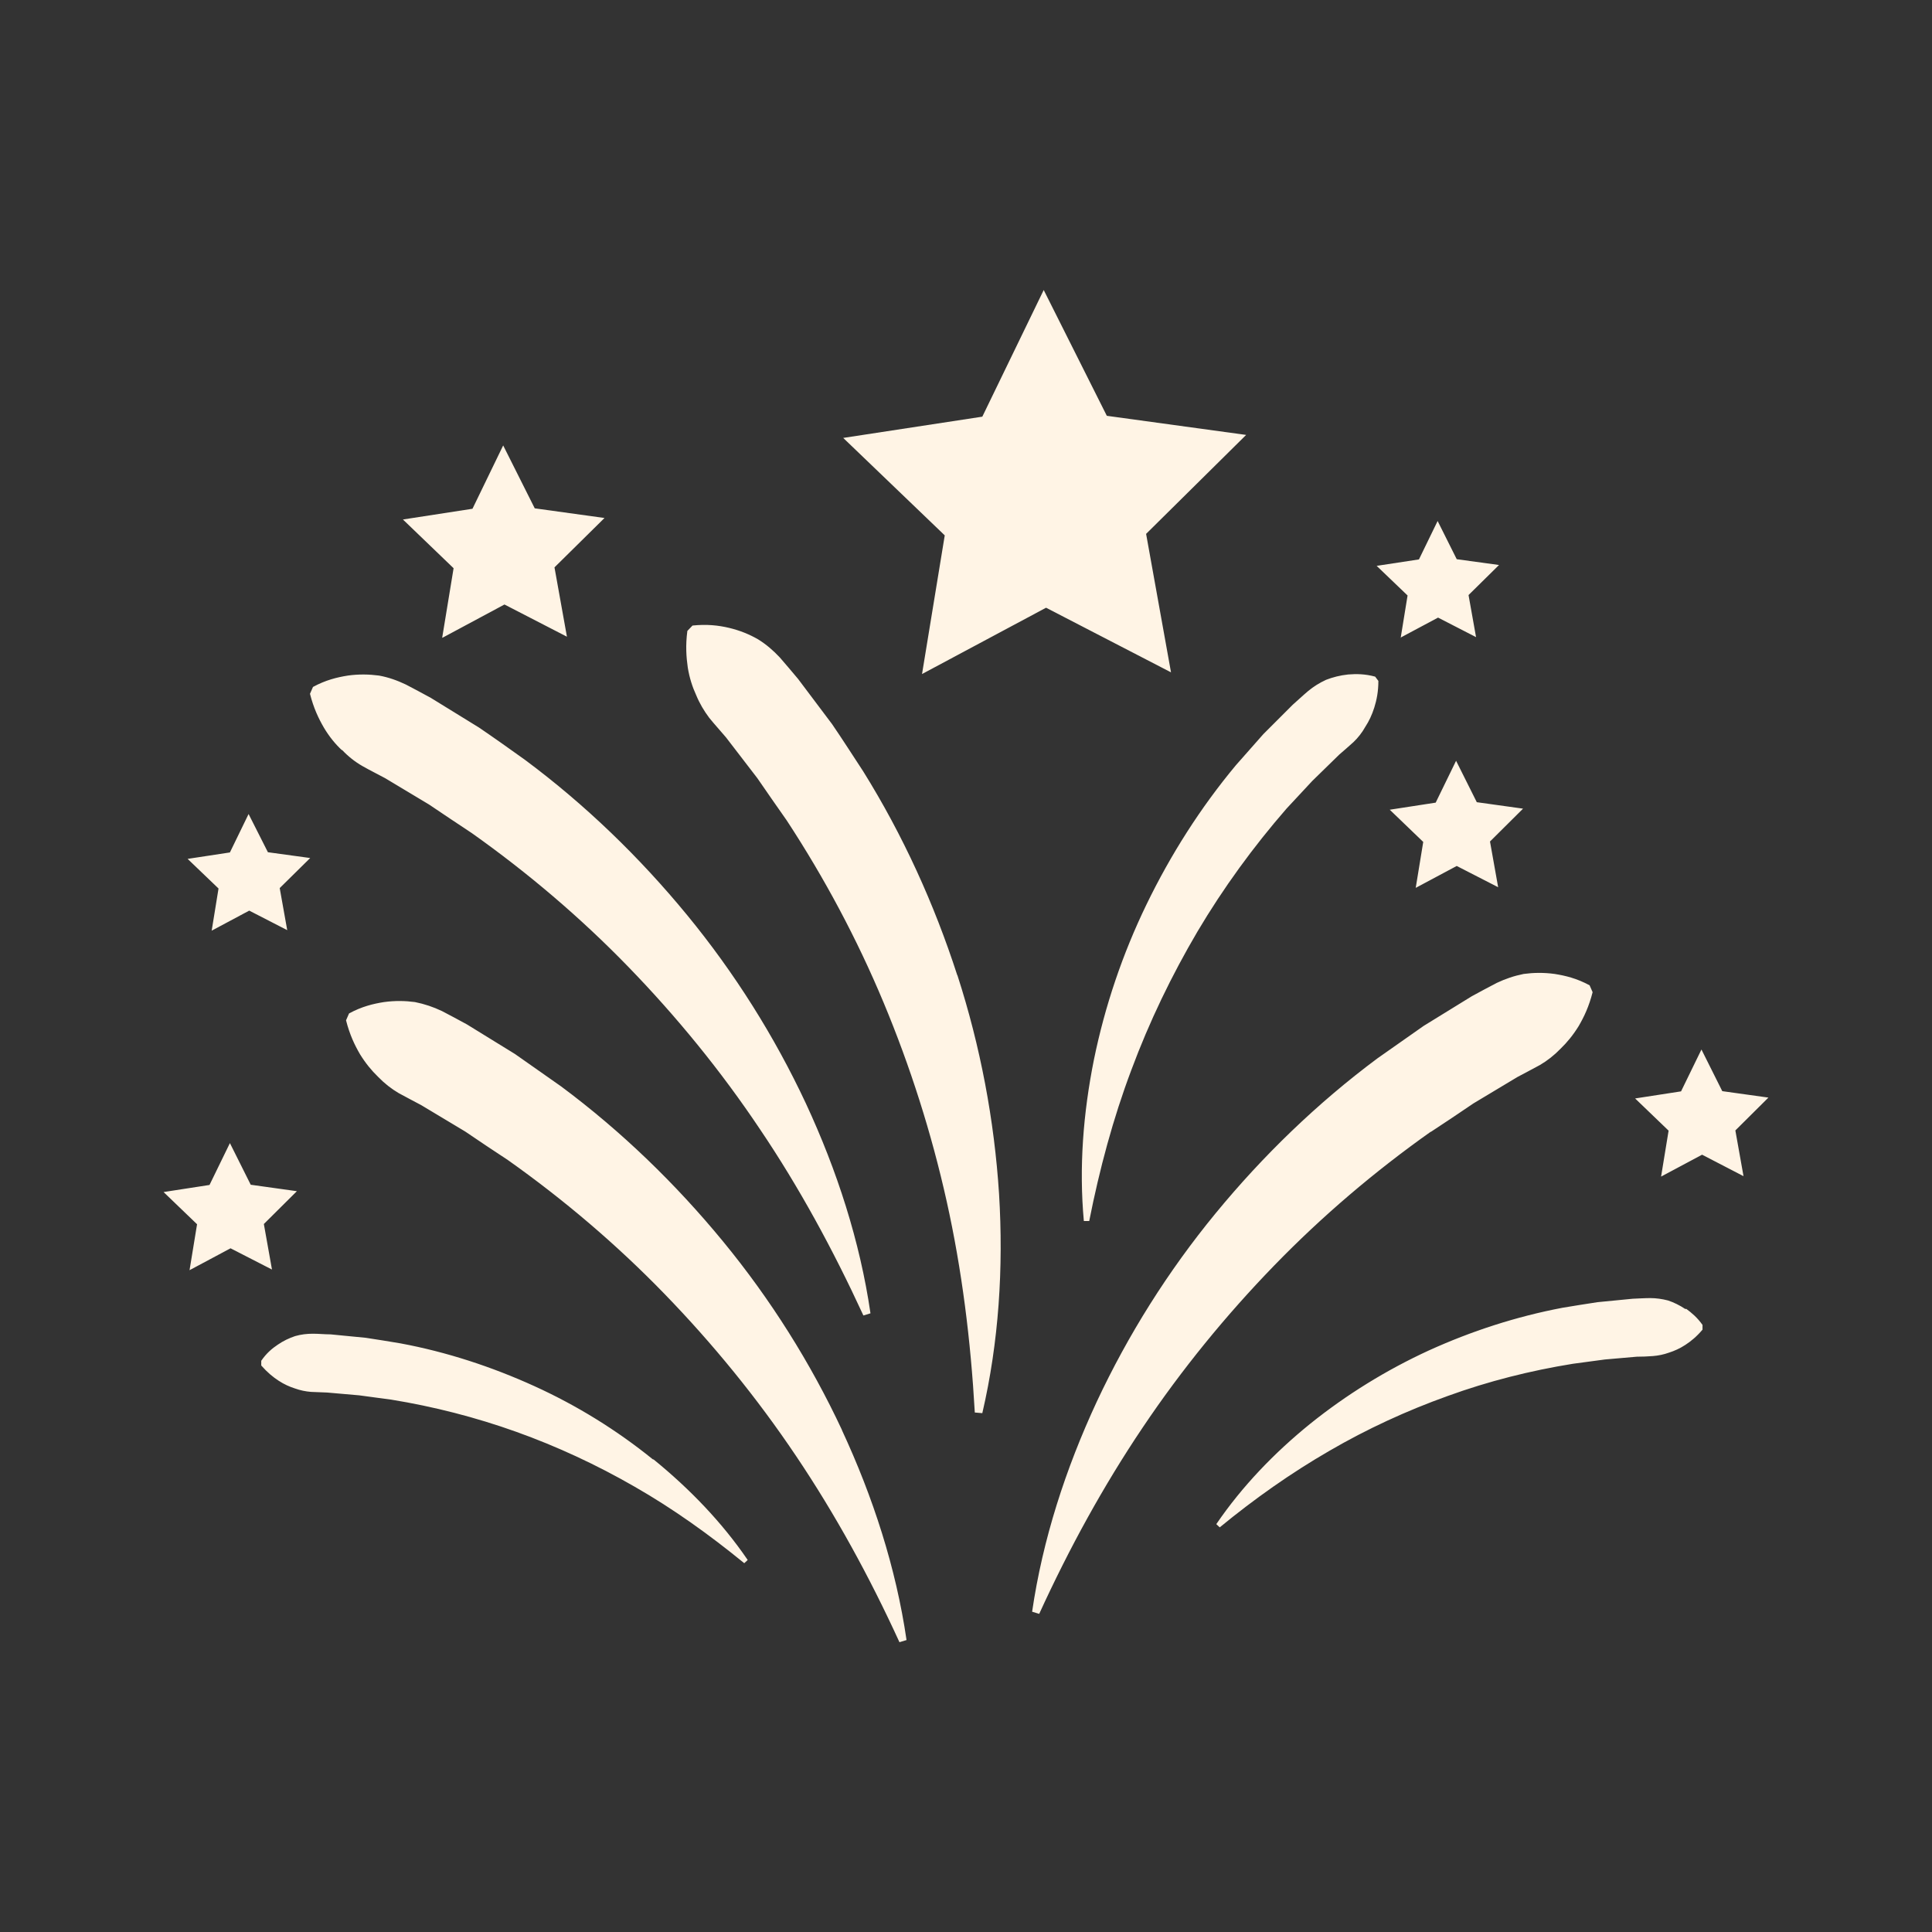 <svg viewBox="0 0 90 90" xmlns="http://www.w3.org/2000/svg" data-name="Layer 1" id="Layer_1">
  <rect x="0" y="0" width="90" height="90" fill="#333333" stroke="none"/>
  <defs>
    <style>
      .cls-1 {
        fill: #fff4e5;
      }
    </style>
  </defs>
  <path d="M39.22,66.62c1.45,3.12,2.52,6.42,3.01,9.78l-.33.1c-1.4-3.06-2.99-5.96-4.82-8.68-1.82-2.71-3.88-5.23-6.12-7.54-2.24-2.31-4.7-4.4-7.3-6.24-.67-.44-1.33-.88-1.99-1.33l-2.05-1.23c-.35-.19-.71-.37-1.05-.56-.34-.2-.66-.45-.96-.76-.3-.29-.58-.63-.84-1.05-.25-.43-.48-.91-.65-1.58l.14-.32c.59-.32,1.12-.45,1.63-.53.51-.07.99-.06,1.44,0,.45.09.86.23,1.26.42.39.2.77.41,1.16.62l2.24,1.38c.72.5,1.43,1.01,2.15,1.51,2.81,2.09,5.34,4.54,7.55,7.23,2.21,2.69,4.07,5.65,5.53,8.77ZM15.93,34.93c.29.31.61.56.96.76.35.2.7.37,1.05.56l2.05,1.23c.66.45,1.33.89,1.99,1.33,2.61,1.85,5.06,3.93,7.3,6.24,2.24,2.31,4.3,4.83,6.12,7.55,1.83,2.71,3.41,5.62,4.82,8.68l.33-.1c-.49-3.36-1.56-6.66-3.01-9.78-1.46-3.12-3.32-6.08-5.53-8.77-2.21-2.69-4.74-5.14-7.55-7.23-.71-.51-1.43-1.02-2.15-1.51l-2.24-1.38c-.39-.21-.77-.42-1.16-.62-.4-.19-.81-.34-1.26-.42-.46-.06-.94-.07-1.44,0-.51.08-1.04.21-1.63.53l-.14.32c.17.67.4,1.15.65,1.58.25.42.53.76.84,1.05ZM66.65,52.73c.67-.44,1.33-.88,1.99-1.33l2.05-1.23c.35-.19.71-.37,1.05-.56.34-.2.66-.45.96-.76.3-.29.58-.63.84-1.05.25-.43.48-.91.65-1.58l-.14-.32c-.59-.32-1.12-.45-1.63-.53-.51-.07-.99-.06-1.44,0-.45.09-.86.23-1.26.42-.39.2-.77.41-1.16.62l-2.24,1.38c-.72.5-1.43,1.01-2.15,1.51-2.81,2.09-5.34,4.54-7.55,7.23-2.21,2.69-4.07,5.65-5.53,8.77-1.45,3.12-2.52,6.42-3.01,9.78l.33.1c1.4-3.06,2.99-5.96,4.82-8.68,1.82-2.71,3.88-5.23,6.12-7.54,2.24-2.31,4.7-4.4,7.3-6.24ZM53.41,42.13c-1.12,2.31-1.94,4.74-2.45,7.23-.5,2.49-.7,5.03-.47,7.52h.25c.48-2.42,1.11-4.77,1.96-7.03.84-2.26,1.88-4.41,3.08-6.45,1.21-2.04,2.61-3.96,4.15-5.73.4-.43.8-.86,1.2-1.29l1.26-1.23c.22-.19.44-.38.66-.58.21-.2.4-.44.55-.71.17-.26.31-.55.42-.9.11-.35.19-.74.19-1.24l-.15-.2c-.48-.13-.88-.13-1.26-.1-.38.04-.72.13-1.03.25-.3.14-.58.31-.83.52-.25.21-.48.43-.72.64l-1.37,1.37c-.43.48-.85.97-1.28,1.45-1.65,1.98-3.04,4.17-4.16,6.48ZM78.51,60.98c-.27-.18-.54-.31-.81-.4-.27-.07-.55-.11-.82-.11-.27,0-.55.02-.82.03l-1.64.16c-.54.08-1.08.17-1.63.26-2.16.41-4.25,1.09-6.23,1.99-1.98.91-3.84,2.06-5.52,3.41-1.68,1.36-3.18,2.92-4.38,4.68l.16.15c1.63-1.34,3.32-2.53,5.1-3.56,1.77-1.03,3.62-1.88,5.52-2.56,1.9-.69,3.85-1.18,5.83-1.5.5-.07.99-.13,1.49-.2l1.49-.13c.25,0,.5-.01.75-.03.25-.02.5-.07.75-.16.25-.08.5-.19.76-.36.26-.17.52-.38.8-.71v-.22c-.24-.34-.5-.56-.76-.75ZM30.41,67.98c-1.68-1.36-3.54-2.51-5.52-3.41-1.98-.9-4.08-1.59-6.23-1.99-.54-.09-1.08-.18-1.62-.26l-1.64-.16c-.27,0-.55-.03-.82-.03-.28,0-.55.03-.83.11-.27.09-.55.22-.81.4-.27.18-.53.4-.77.75v.22c.29.33.55.54.81.71.26.17.51.28.76.36.25.09.5.14.75.16.25.01.5.02.75.03l1.49.13c.49.07.99.13,1.49.2,1.97.32,3.93.82,5.83,1.5,1.9.68,3.75,1.54,5.52,2.56,1.78,1.02,3.46,2.22,5.1,3.56l.16-.15c-1.2-1.76-2.71-3.32-4.38-4.68ZM44.59,45.42c-1.07-3.31-2.53-6.52-4.38-9.49-.48-.73-.95-1.47-1.45-2.2l-1.58-2.1c-.28-.33-.56-.67-.85-1-.3-.32-.63-.61-1.02-.85-.4-.23-.84-.41-1.34-.53-.5-.12-1.05-.18-1.71-.11l-.24.25c-.09.68-.05,1.22.02,1.71.08.49.22.91.39,1.28.16.39.37.74.61,1.06.25.31.52.6.78.91l1.46,1.9c.45.66.91,1.31,1.37,1.97,1.75,2.67,3.27,5.51,4.51,8.48,1.24,2.97,2.23,6.07,2.94,9.26.71,3.19,1.12,6.47,1.31,9.84l.35.03c.77-3.31.99-6.77.78-10.21-.22-3.44-.87-6.88-1.94-10.19ZM42.95,31.4l5.78-3.09,5.82,3.01-1.16-6.45,4.66-4.61-6.49-.89-2.94-5.86-2.86,5.9-6.48.99,4.73,4.54-1.06,6.47ZM12.29,57.02l1.54-1.53-2.15-.3-.97-1.94-.95,1.95-2.14.33,1.56,1.5-.35,2.14,1.91-1.02,1.93.99-.38-2.13ZM82.38,51.13l-2.15-.3-.97-1.94-.95,1.95-2.14.33,1.56,1.5-.35,2.14,1.91-1.02,1.93,1-.38-2.13,1.54-1.53ZM68.8,37.38l-.97-1.94-.95,1.95-2.14.33,1.56,1.5-.35,2.14,1.91-1.02,1.93.99-.38-2.13,1.54-1.53-2.15-.3ZM20.61,29.71l2.89-1.55,2.91,1.5-.58-3.23,2.33-2.3-3.25-.45-1.47-2.93-1.43,2.95-3.24.5,2.36,2.27-.53,3.23ZM9.85,43.36l1.76-.94,1.77.91-.35-1.96,1.42-1.4-1.97-.27-.9-1.78-.87,1.79-1.97.3,1.44,1.38-.32,1.97ZM65.23,29.71l1.76-.94,1.77.91-.35-1.96,1.42-1.4-1.97-.27-.89-1.78-.87,1.79-1.97.3,1.44,1.38-.32,1.97Z" class="cls-1"></path>
</svg>